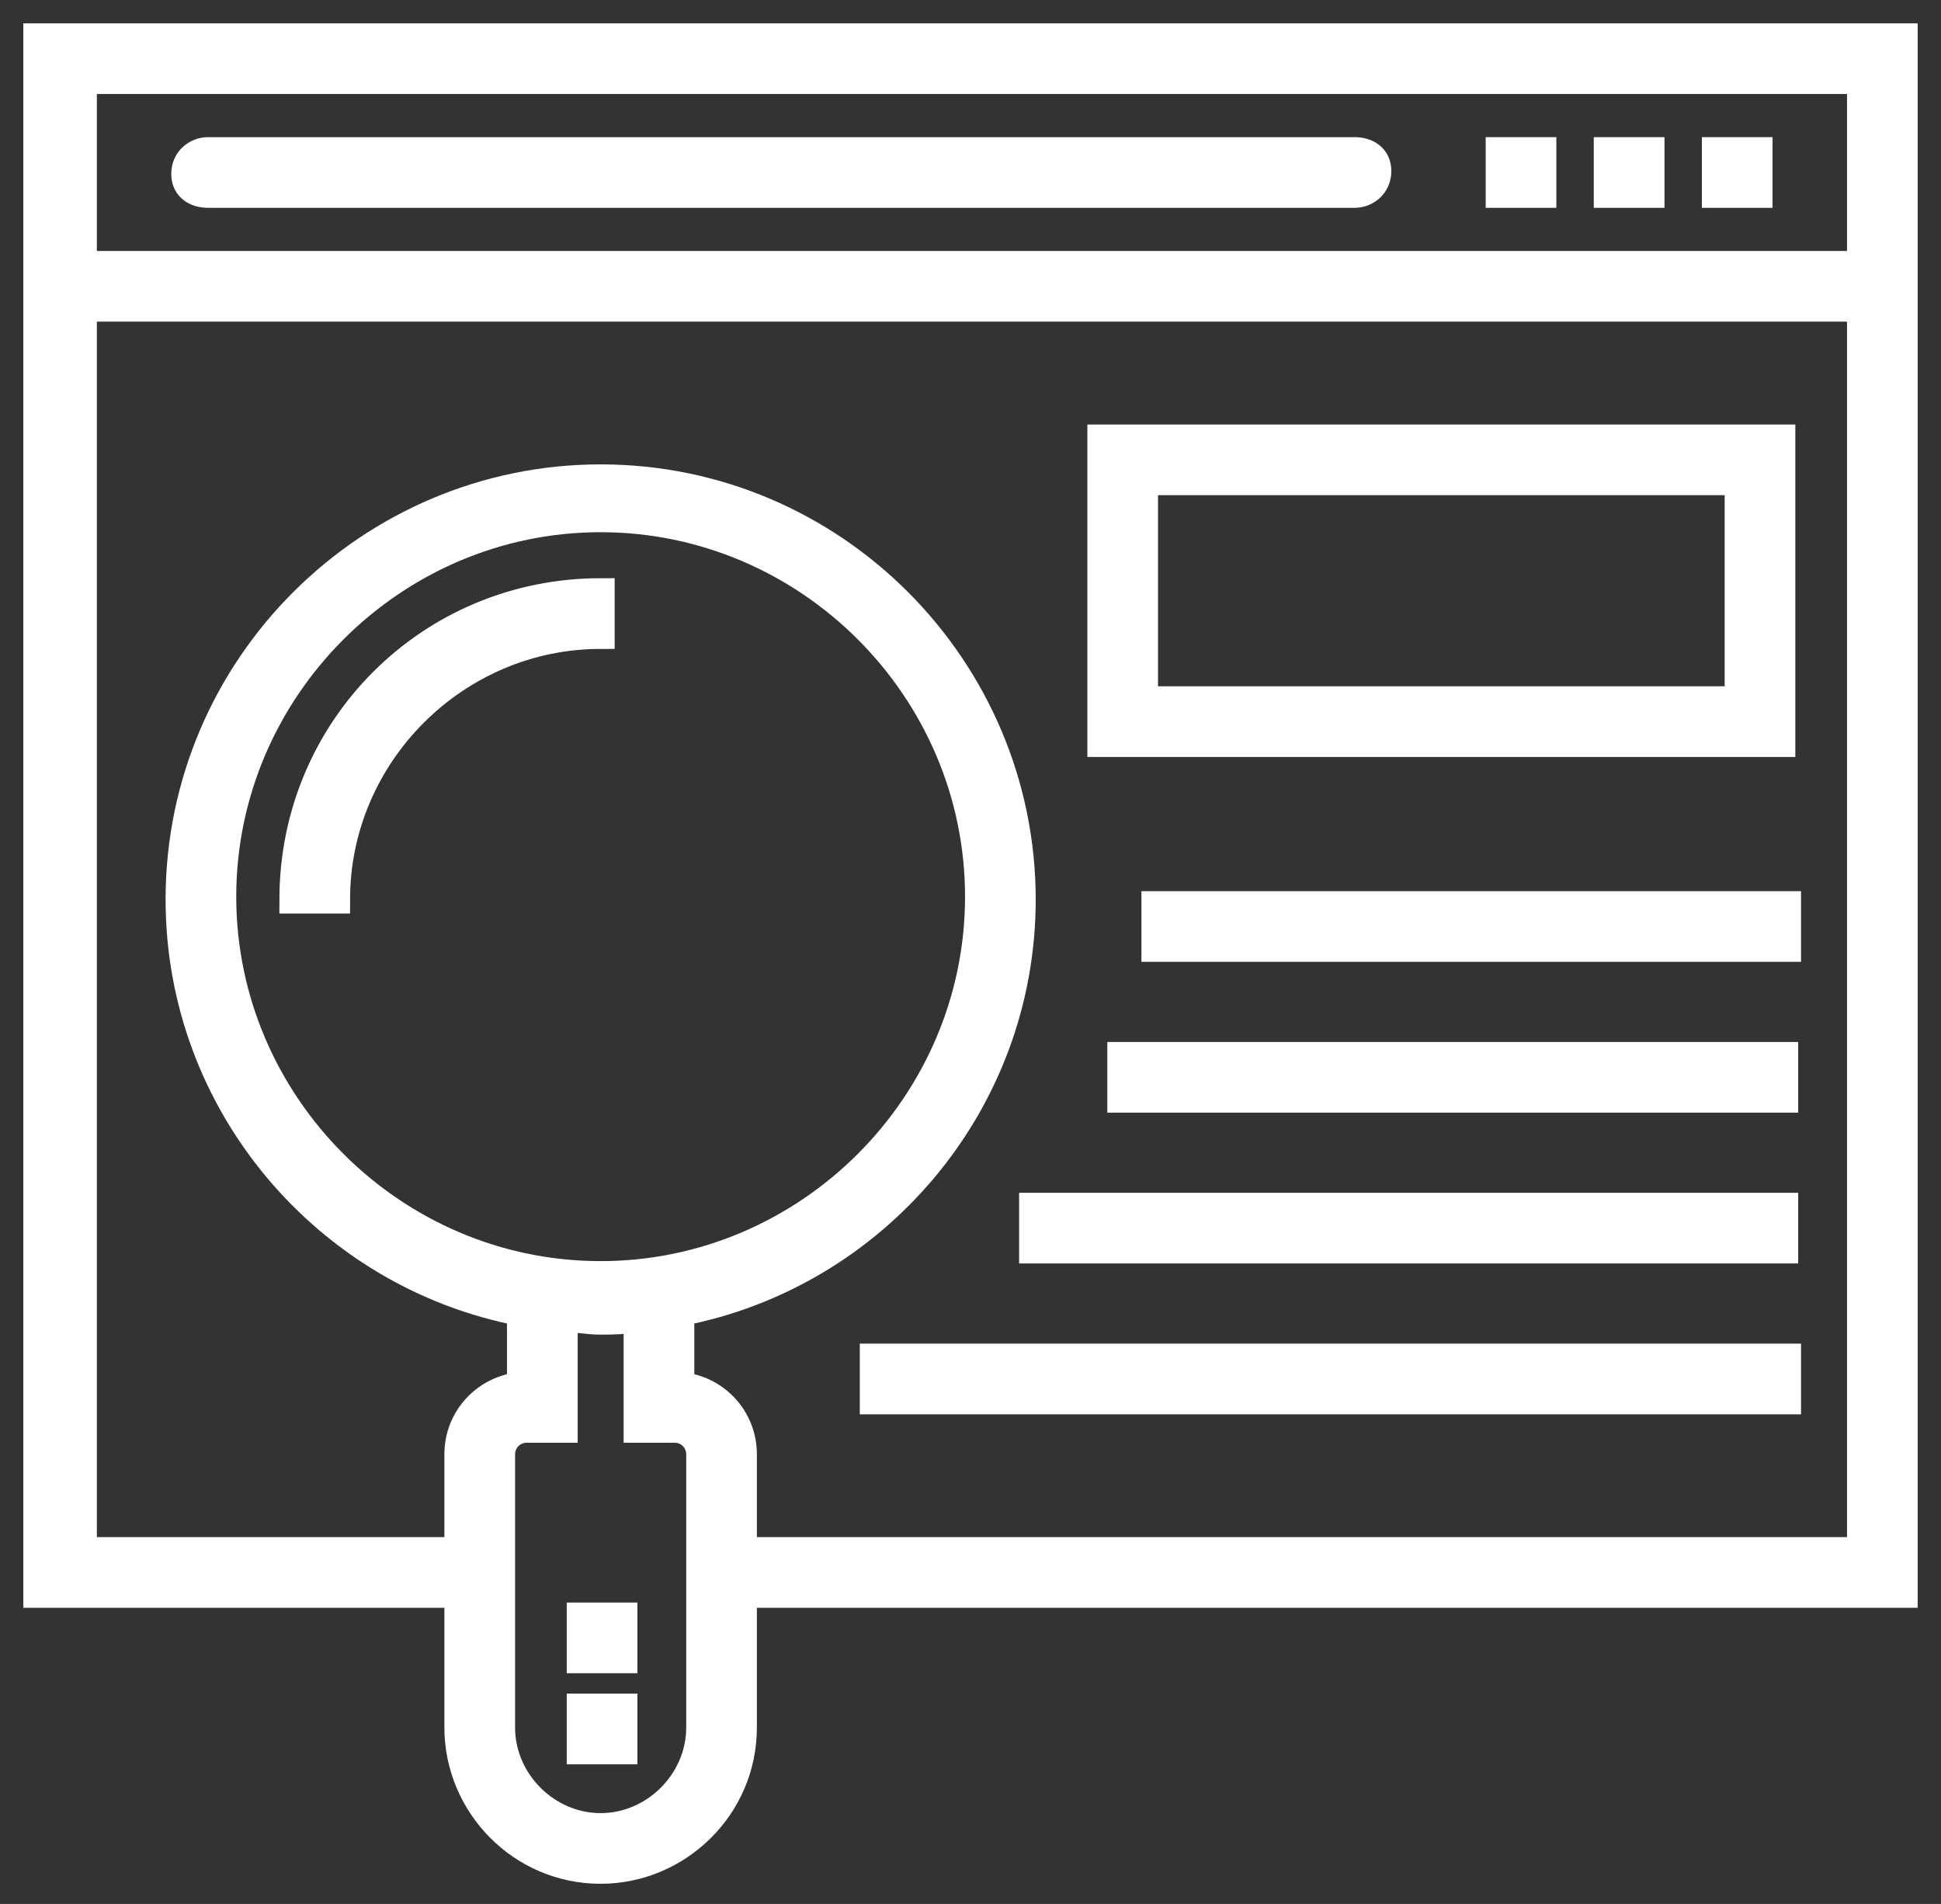 <svg width="52" height="51" viewBox="0 0 52 51" fill="none" xmlns="http://www.w3.org/2000/svg">
<rect x="0" y="0" width="52" height="51" fill="#333333" stroke="none"/>
<path d="M16.701 45.741H15.558V46.885H16.701V45.741Z" fill="white" stroke="white" stroke-width="0.75"/>
<path d="M16.701 43.302H15.558V44.445H16.701V43.302Z" fill="white" stroke="white" stroke-width="0.75"/>
<path d="M7.86 24.095H9.003C9.003 20.208 12.204 17.007 16.092 17.007V15.863C11.518 15.863 7.86 19.522 7.86 24.095Z" fill="white" stroke="white" stroke-width="0.75"/>
<path d="M51 1H1V42.692H12.28V46.274C12.28 48.332 13.957 50.085 16.091 50.085C18.149 50.085 19.902 48.408 19.902 46.274V42.692H51V1ZM49.857 2.143V7.098H2.22V2.143H49.857ZM18.759 46.274C18.759 47.723 17.54 48.942 16.091 48.942C14.643 48.942 13.424 47.723 13.424 46.274V38.957C13.424 38.576 13.729 38.271 14.11 38.271H15.101V35.299C15.405 35.299 15.71 35.375 16.091 35.375C16.396 35.375 16.701 35.375 17.082 35.299V38.271H18.073C18.454 38.271 18.759 38.576 18.759 38.957V46.274ZM16.091 34.156C10.527 34.156 5.954 29.582 5.954 24.018C5.954 18.454 10.527 13.881 16.091 13.881C21.655 13.881 26.229 18.454 26.229 24.018C26.229 29.582 21.655 34.156 16.091 34.156ZM19.902 41.549V38.957C19.902 37.967 19.14 37.204 18.226 37.128V35.146C23.409 34.156 27.372 29.582 27.372 24.095C27.372 17.921 22.341 12.814 16.091 12.814C9.918 12.814 4.811 17.845 4.811 24.095C4.811 29.582 8.774 34.156 13.957 35.146V37.128C13.043 37.204 12.28 37.967 12.28 38.957V41.549H2.22V8.241H49.857V41.549H19.902Z" fill="white" stroke="white" stroke-width="0.75"/>
<path d="M47.112 4.049H45.969V5.192H47.112V4.049Z" fill="white" stroke="white" stroke-width="0.75"/>
<path d="M44.217 4.049H43.073V5.192H44.217V4.049Z" fill="white" stroke="white" stroke-width="0.75"/>
<path d="M41.32 4.049H40.177V5.192H41.32V4.049Z" fill="white" stroke="white" stroke-width="0.75"/>
<path d="M5.573 5.192H36.29C36.594 5.192 36.899 4.963 36.899 4.582C36.899 4.201 36.594 4.049 36.29 4.049H5.573C5.268 4.049 4.963 4.277 4.963 4.659C4.963 5.04 5.268 5.192 5.573 5.192Z" fill="white" stroke="white" stroke-width="0.75"/>
<path d="M47.722 11.746H29.506V19.902H47.722V11.746ZM46.579 18.758H30.649V12.889H46.579V18.758Z" fill="white" stroke="white" stroke-width="0.75"/>
<path d="M47.875 24.246H30.954V25.389H47.875V24.246Z" fill="white" stroke="white" stroke-width="0.75"/>
<path d="M47.799 28.286H30.04V29.429H47.799V28.286Z" fill="white" stroke="white" stroke-width="0.75"/>
<path d="M47.799 32.326H27.677V33.469H47.799V32.326Z" fill="white" stroke="white" stroke-width="0.75"/>
<path d="M47.875 36.366H23.409V37.51H47.875V36.366Z" fill="white" stroke="white" stroke-width="0.75"/>
</svg>
